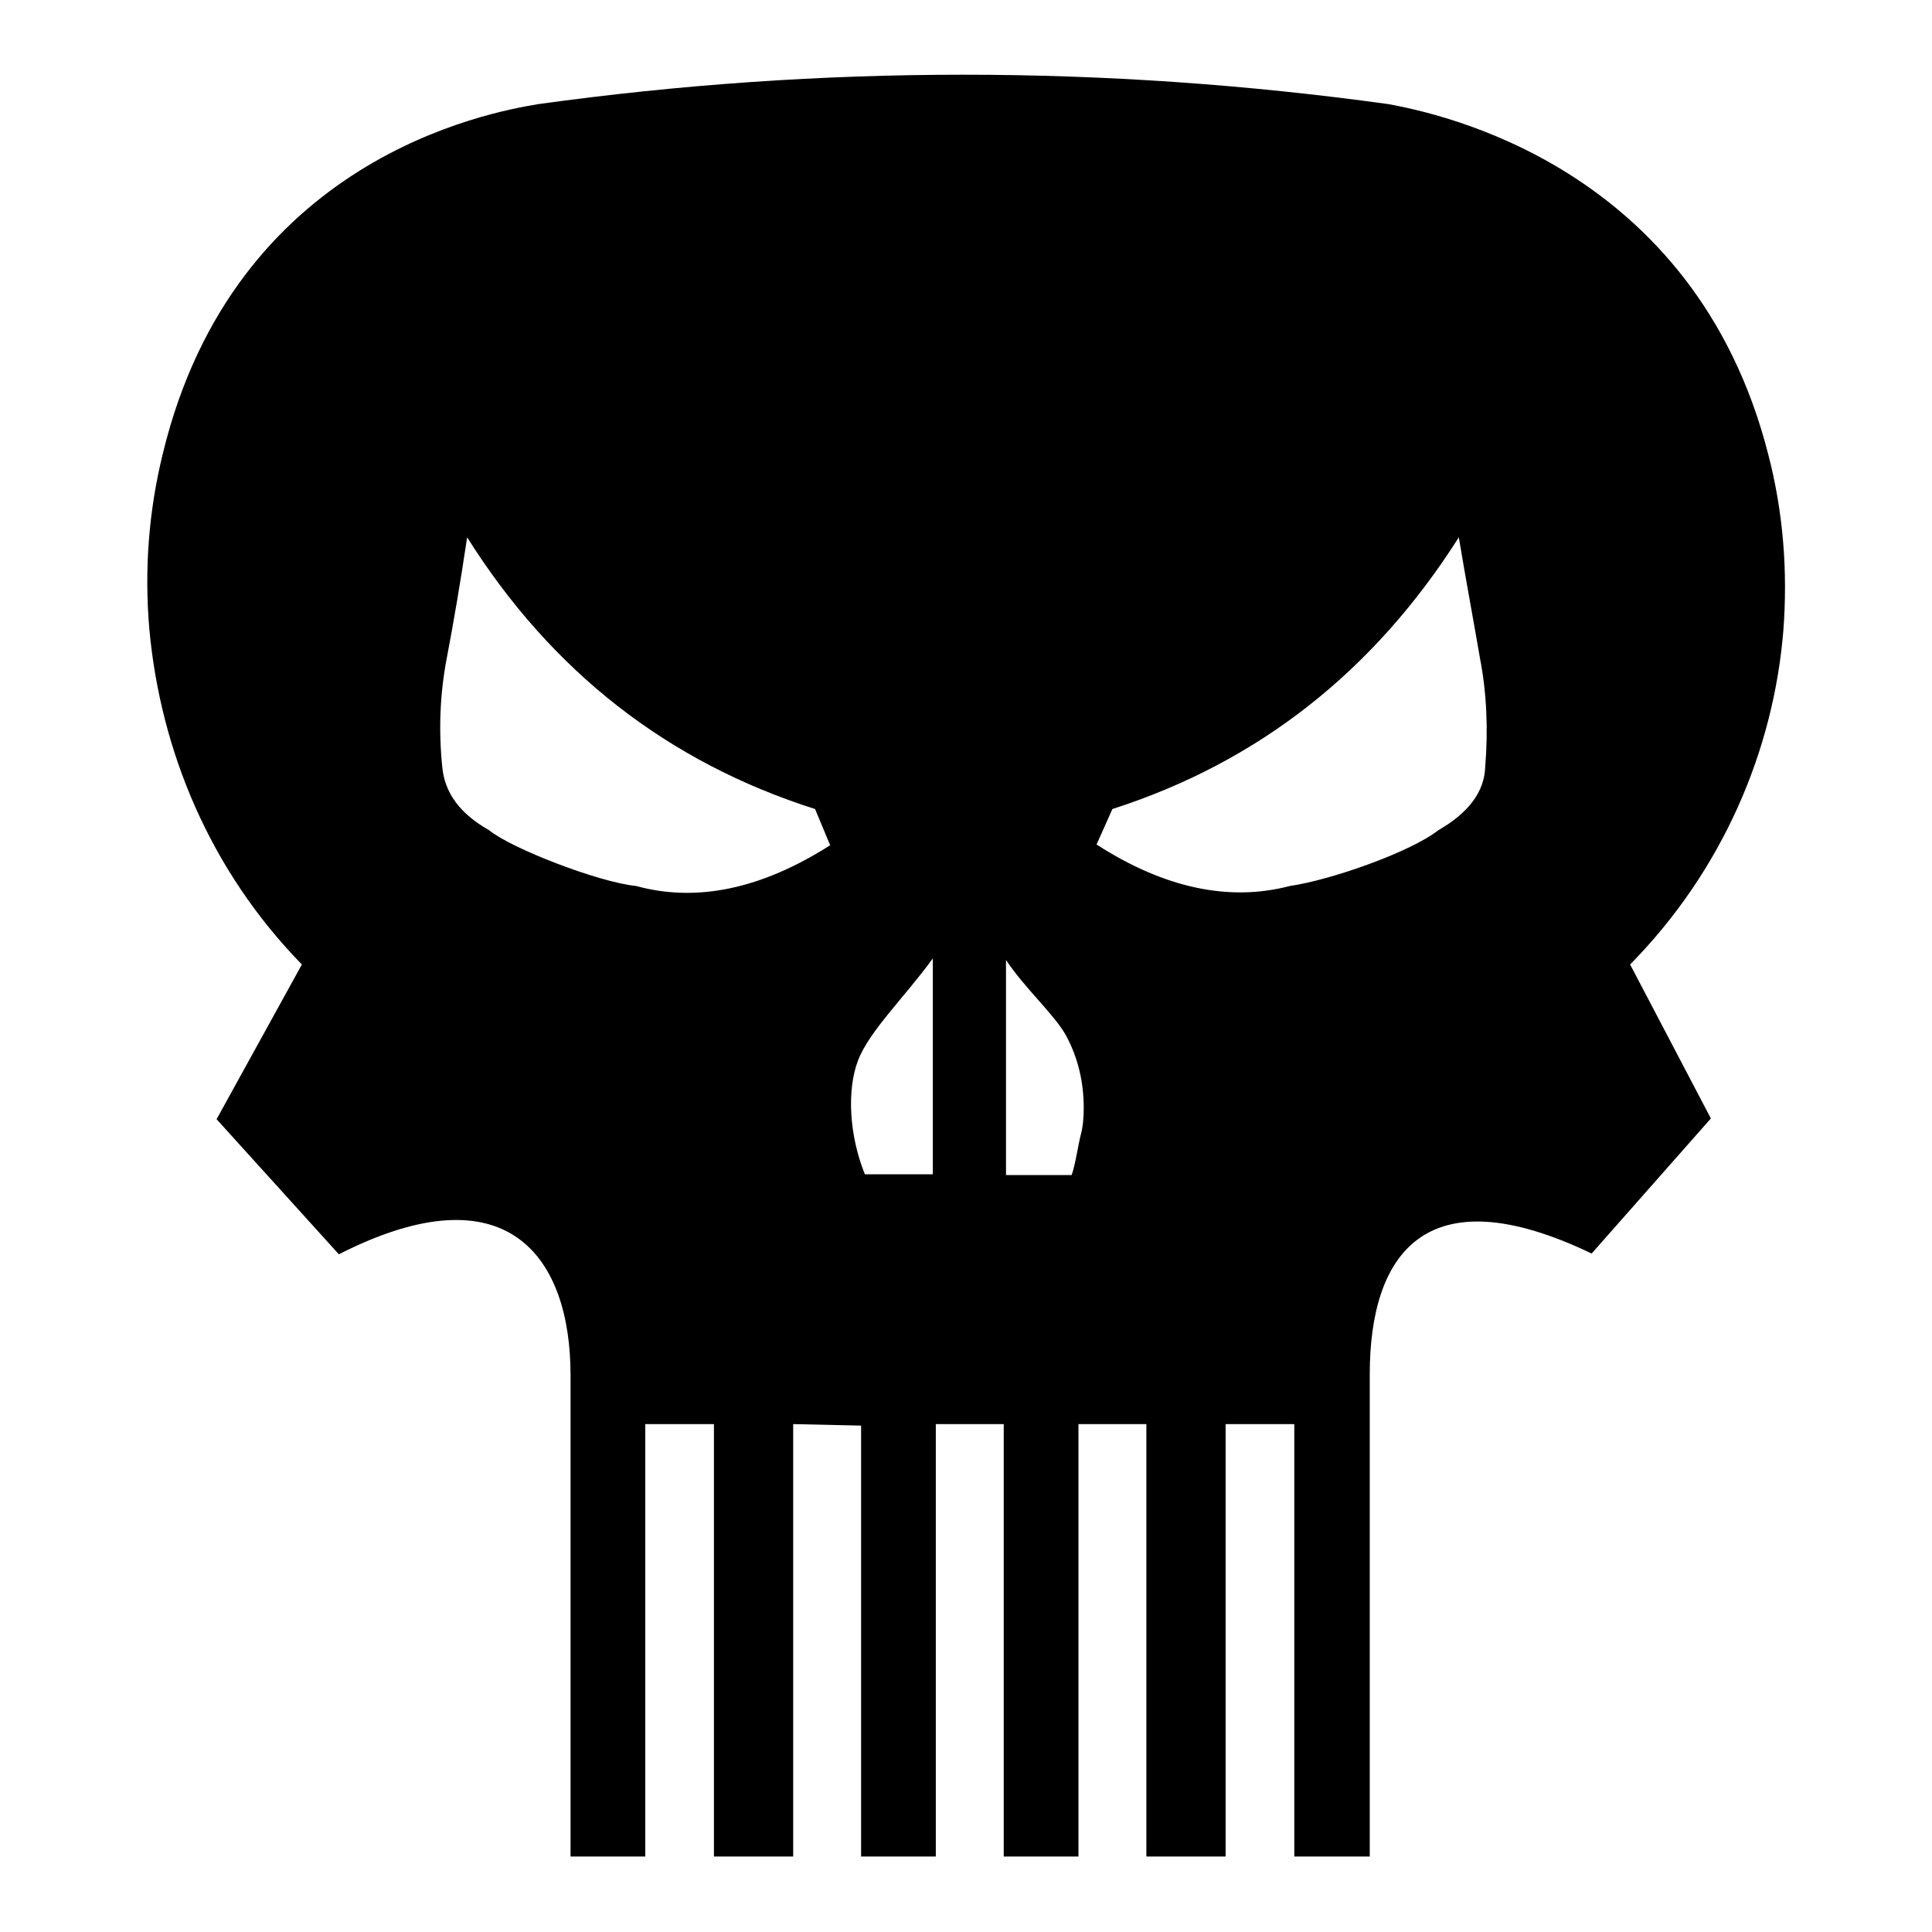 <?xml version="1.0" encoding="utf-8"?>
<!-- Svg Vector Icons : http://www.onlinewebfonts.com/icon -->
<!DOCTYPE svg PUBLIC "-//W3C//DTD SVG 1.1//EN" "http://www.w3.org/Graphics/SVG/1.1/DTD/svg11.dtd">
<svg version="1.1" xmlns="http://www.w3.org/2000/svg" xmlns:xlink="http://www.w3.org/1999/xlink" x="0px" y="0px" viewBox="0 0 256 256" enable-background="new 0 0 256 256" xml:space="preserve">
<g><g><g><path fill="#000000" d="M170.9,117.4c5.5-0.8,16-4.5,19.7-7.4c4-2.3,6.1-5.1,6.2-8.4c0.4-4.9,0.2-9.8-0.7-14.4c-0.8-4.7-1.8-10-2.8-16c-11.3,17.8-26.6,29.8-45.9,36l-2.1,4.7C154.3,117.7,162.9,119.5,170.9,117.4L170.9,117.4z M108,107.2C88.5,101,73.1,89,61.9,71.2c-0.9,6-1.8,11.3-2.7,16s-1.1,9.5-0.6,14.4c0.3,3.4,2.3,6.2,6.2,8.4c2.9,2.4,14.5,6.9,19.5,7.4c8,2.2,16.6,0.4,25.7-5.4L108,107.2L108,107.2z M113.7,140.5c-1.5,3.9-1.2,9.9,0.9,15.1h9v-28.6C119.9,132.1,115.2,136.6,113.7,140.5z M133.3,155.7h8.7c0.5-1.4,0.9-4.2,1.2-5.3s0.4-2.3,0.4-3.6c0-3.5-0.8-6.7-2.3-9.5c-1.5-2.8-5.4-6.2-8-10.1V155.7L133.3,155.7z M234.3,60.2c2,7.7,2.6,15.5,2,23.4c-1.3,15.8-8,31.7-20.3,44.2l10.7,20.4l-15.8,17.9c-22.3-10.7-29.4,0.4-29.4,16V246h-10v-57.3h-9.1V246h-10.5v-57.3h-9V246H133v-57.3h-9V246h-9.9v-57.1l-9-0.2V246H94.6v-57.3h-9.1V246h-9.9v-63.8c0-15.6-8.3-27.4-30.7-16l-16.2-17.9L40,127.8c-12.2-12.5-18.7-28.3-20.2-44.3c-0.7-8-0.1-15.8,1.8-23.5c9.5-39,43.1-45.1,49.7-46.2c37.5-5.2,75.1-5.2,112.7,0C190.4,15,224.5,21.8,234.3,60.2L234.3,60.2z"/></g></g></g>
</svg>